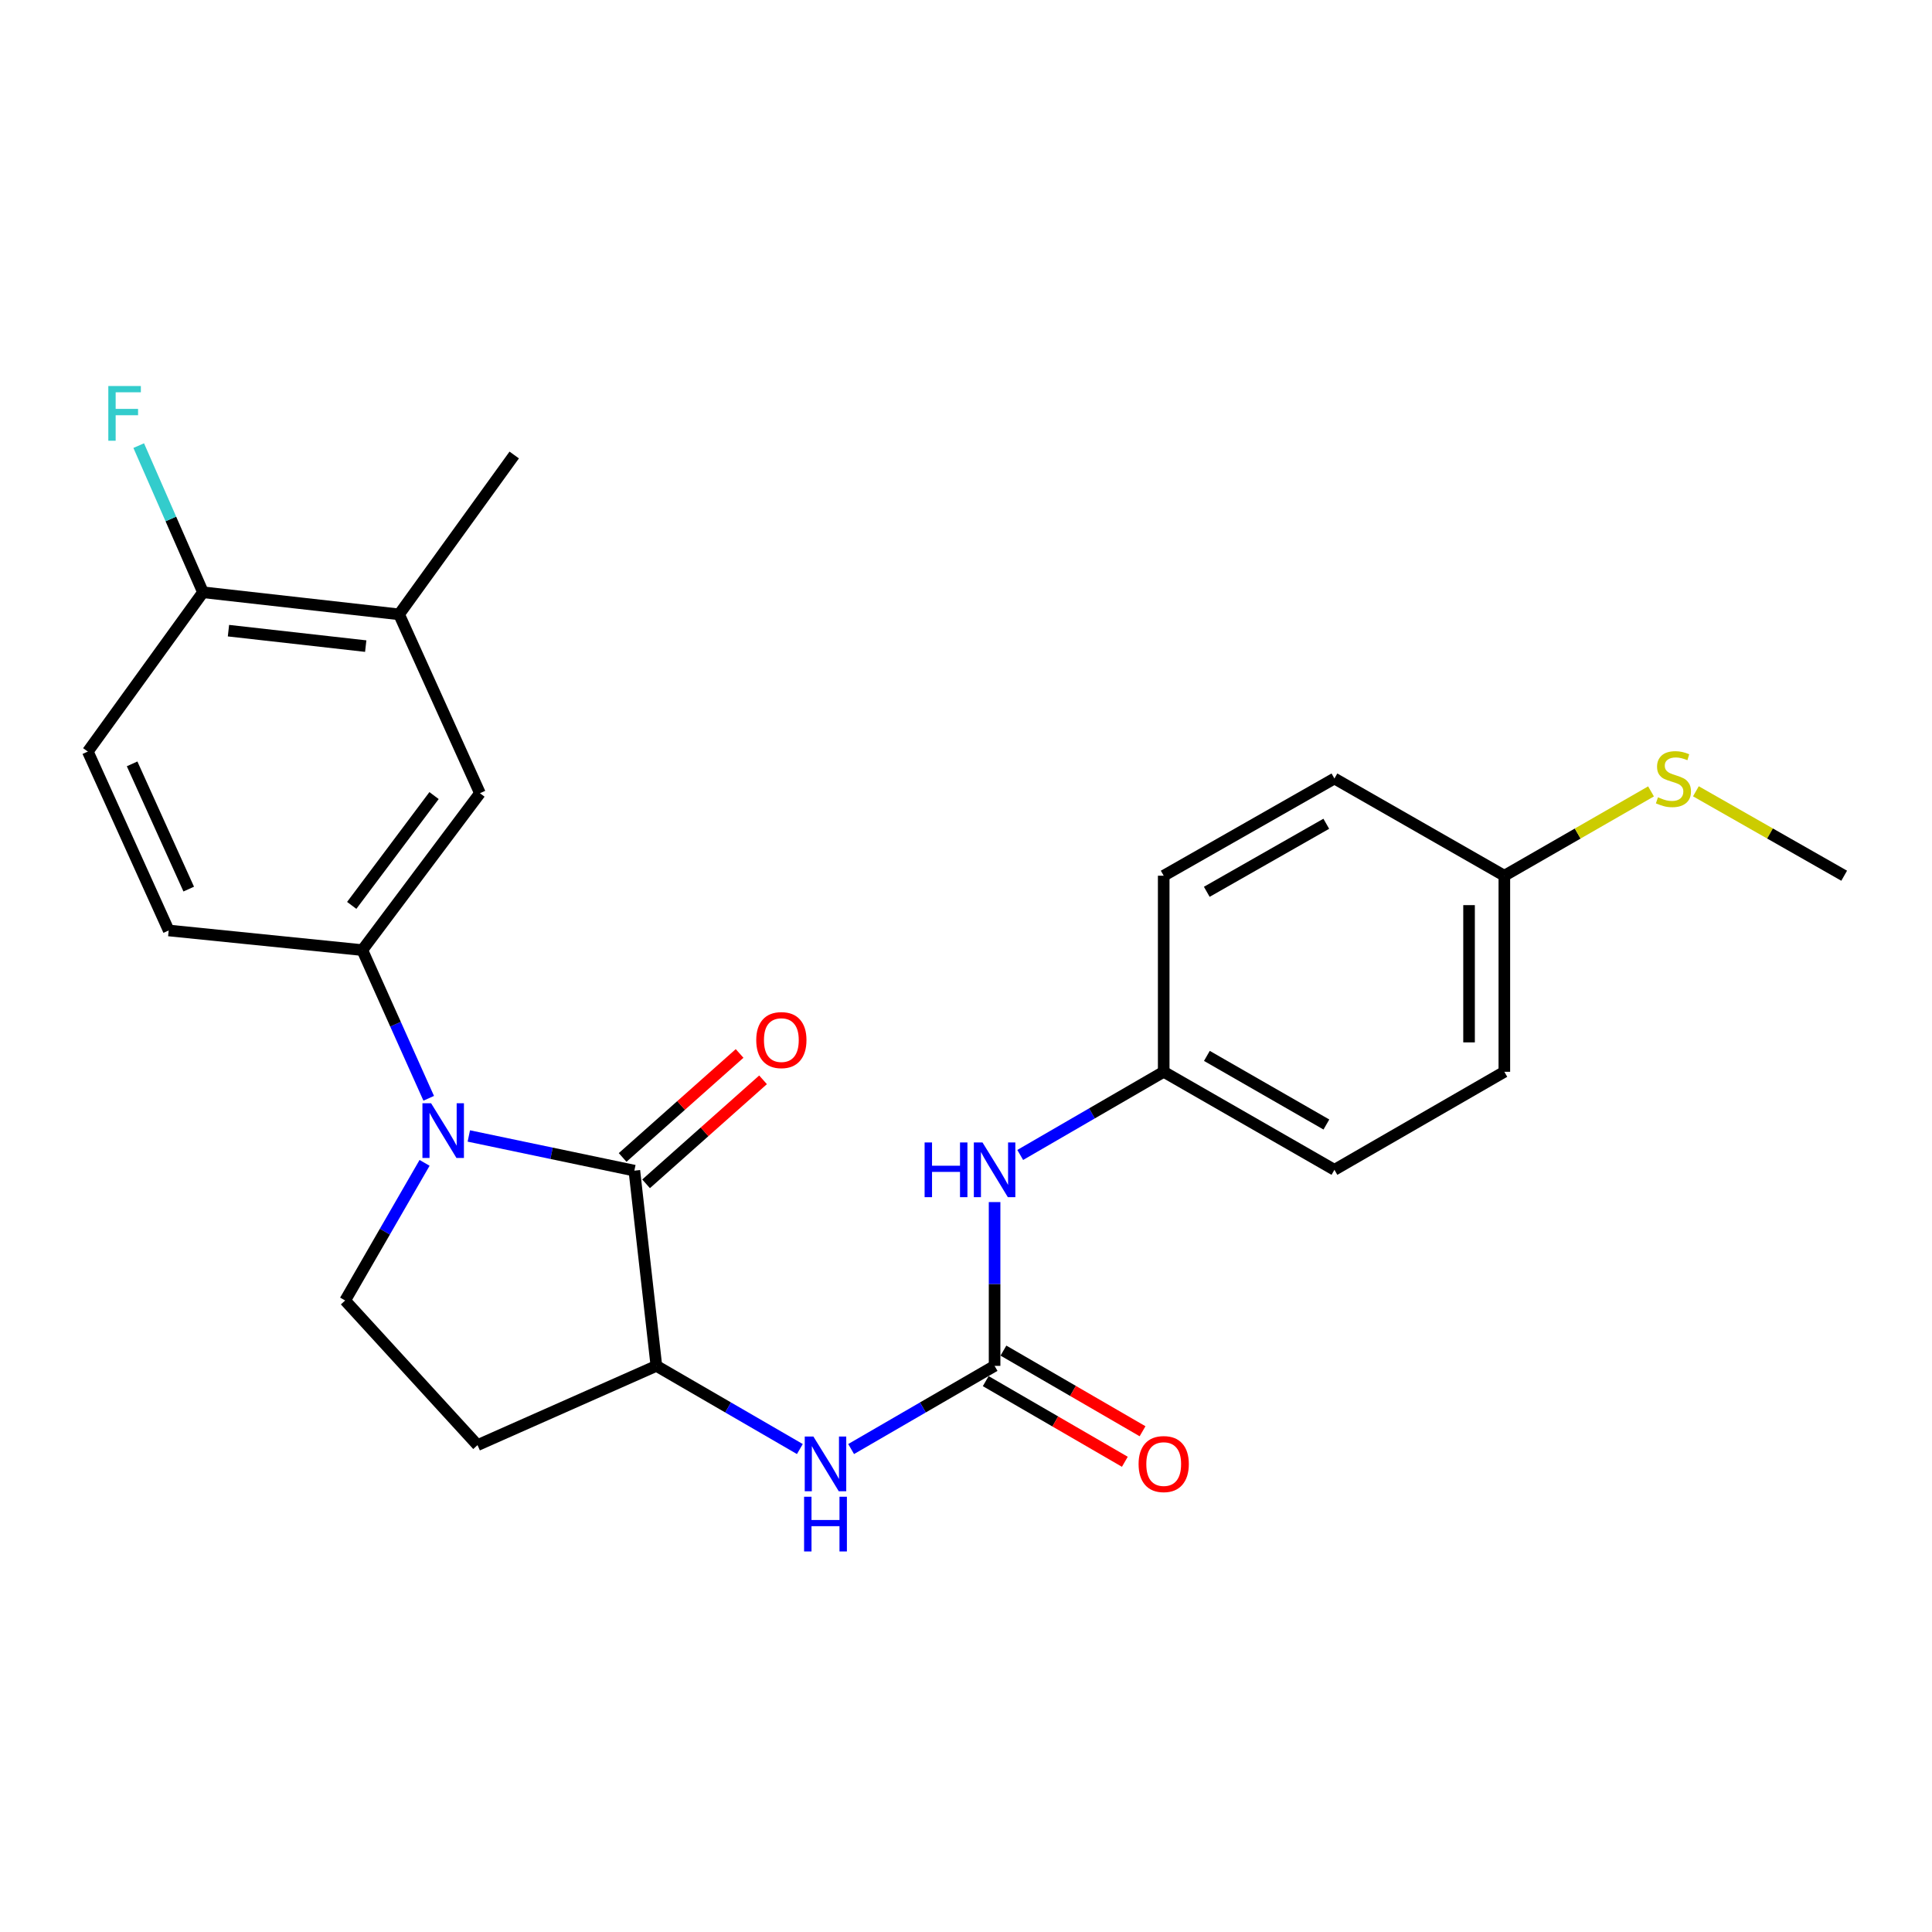 <?xml version='1.0' encoding='iso-8859-1'?>
<svg version='1.1' baseProfile='full'
              xmlns='http://www.w3.org/2000/svg'
                      xmlns:rdkit='http://www.rdkit.org/xml'
                      xmlns:xlink='http://www.w3.org/1999/xlink'
                  xml:space='preserve'
width='1000px' height='1000px' viewBox='0 0 1000 1000'>
<!-- END OF HEADER -->
<rect style='opacity:1.0;fill:#FFFFFF;stroke:none' width='1000' height='1000' x='0' y='0'> </rect>
<path class='bond-0' d='M 242.659,587.976 L 285.501,596.948' style='fill:none;fill-rule:evenodd;stroke:#0000FF;stroke-width:6px;stroke-linecap:butt;stroke-linejoin:miter;stroke-opacity:1' />
<path class='bond-0' d='M 285.501,596.948 L 328.343,605.921' style='fill:none;fill-rule:evenodd;stroke:#000000;stroke-width:6px;stroke-linecap:butt;stroke-linejoin:miter;stroke-opacity:1' />
<path class='bond-2' d='M 221.902,568.478 L 204.72,530.122' style='fill:none;fill-rule:evenodd;stroke:#0000FF;stroke-width:6px;stroke-linecap:butt;stroke-linejoin:miter;stroke-opacity:1' />
<path class='bond-2' d='M 204.72,530.122 L 187.538,491.767' style='fill:none;fill-rule:evenodd;stroke:#000000;stroke-width:6px;stroke-linecap:butt;stroke-linejoin:miter;stroke-opacity:1' />
<path class='bond-5' d='M 219.756,601.895 L 199.202,637.516' style='fill:none;fill-rule:evenodd;stroke:#0000FF;stroke-width:6px;stroke-linecap:butt;stroke-linejoin:miter;stroke-opacity:1' />
<path class='bond-5' d='M 199.202,637.516 L 178.648,673.137' style='fill:none;fill-rule:evenodd;stroke:#000000;stroke-width:6px;stroke-linecap:butt;stroke-linejoin:miter;stroke-opacity:1' />
<path class='bond-3' d='M 328.343,605.921 L 339.74,706.973' style='fill:none;fill-rule:evenodd;stroke:#000000;stroke-width:6px;stroke-linecap:butt;stroke-linejoin:miter;stroke-opacity:1' />
<path class='bond-10' d='M 334.412,612.747 L 364.682,585.832' style='fill:none;fill-rule:evenodd;stroke:#000000;stroke-width:6px;stroke-linecap:butt;stroke-linejoin:miter;stroke-opacity:1' />
<path class='bond-10' d='M 364.682,585.832 L 394.952,558.917' style='fill:none;fill-rule:evenodd;stroke:#FF0000;stroke-width:6px;stroke-linecap:butt;stroke-linejoin:miter;stroke-opacity:1' />
<path class='bond-10' d='M 322.274,599.095 L 352.544,572.18' style='fill:none;fill-rule:evenodd;stroke:#000000;stroke-width:6px;stroke-linecap:butt;stroke-linejoin:miter;stroke-opacity:1' />
<path class='bond-10' d='M 352.544,572.18 L 382.814,545.265' style='fill:none;fill-rule:evenodd;stroke:#FF0000;stroke-width:6px;stroke-linecap:butt;stroke-linejoin:miter;stroke-opacity:1' />
<path class='bond-1' d='M 514.797,706.973 L 477.67,728.498' style='fill:none;fill-rule:evenodd;stroke:#000000;stroke-width:6px;stroke-linecap:butt;stroke-linejoin:miter;stroke-opacity:1' />
<path class='bond-1' d='M 477.67,728.498 L 440.543,750.024' style='fill:none;fill-rule:evenodd;stroke:#0000FF;stroke-width:6px;stroke-linecap:butt;stroke-linejoin:miter;stroke-opacity:1' />
<path class='bond-8' d='M 514.797,706.973 L 514.797,664.582' style='fill:none;fill-rule:evenodd;stroke:#000000;stroke-width:6px;stroke-linecap:butt;stroke-linejoin:miter;stroke-opacity:1' />
<path class='bond-8' d='M 514.797,664.582 L 514.797,622.192' style='fill:none;fill-rule:evenodd;stroke:#0000FF;stroke-width:6px;stroke-linecap:butt;stroke-linejoin:miter;stroke-opacity:1' />
<path class='bond-12' d='M 510.216,714.875 L 546.218,735.746' style='fill:none;fill-rule:evenodd;stroke:#000000;stroke-width:6px;stroke-linecap:butt;stroke-linejoin:miter;stroke-opacity:1' />
<path class='bond-12' d='M 546.218,735.746 L 582.22,756.616' style='fill:none;fill-rule:evenodd;stroke:#FF0000;stroke-width:6px;stroke-linecap:butt;stroke-linejoin:miter;stroke-opacity:1' />
<path class='bond-12' d='M 519.378,699.071 L 555.38,719.941' style='fill:none;fill-rule:evenodd;stroke:#000000;stroke-width:6px;stroke-linecap:butt;stroke-linejoin:miter;stroke-opacity:1' />
<path class='bond-12' d='M 555.38,719.941 L 591.382,740.812' style='fill:none;fill-rule:evenodd;stroke:#FF0000;stroke-width:6px;stroke-linecap:butt;stroke-linejoin:miter;stroke-opacity:1' />
<path class='bond-6' d='M 187.538,491.767 L 248.411,410.566' style='fill:none;fill-rule:evenodd;stroke:#000000;stroke-width:6px;stroke-linecap:butt;stroke-linejoin:miter;stroke-opacity:1' />
<path class='bond-6' d='M 182.052,468.629 L 224.663,411.789' style='fill:none;fill-rule:evenodd;stroke:#000000;stroke-width:6px;stroke-linecap:butt;stroke-linejoin:miter;stroke-opacity:1' />
<path class='bond-13' d='M 187.538,491.767 L 87.318,481.608' style='fill:none;fill-rule:evenodd;stroke:#000000;stroke-width:6px;stroke-linecap:butt;stroke-linejoin:miter;stroke-opacity:1' />
<path class='bond-4' d='M 339.74,706.973 L 376.872,728.499' style='fill:none;fill-rule:evenodd;stroke:#000000;stroke-width:6px;stroke-linecap:butt;stroke-linejoin:miter;stroke-opacity:1' />
<path class='bond-4' d='M 376.872,728.499 L 414.004,750.024' style='fill:none;fill-rule:evenodd;stroke:#0000FF;stroke-width:6px;stroke-linecap:butt;stroke-linejoin:miter;stroke-opacity:1' />
<path class='bond-25' d='M 339.74,706.973 L 247.162,747.994' style='fill:none;fill-rule:evenodd;stroke:#000000;stroke-width:6px;stroke-linecap:butt;stroke-linejoin:miter;stroke-opacity:1' />
<path class='bond-7' d='M 178.648,673.137 L 247.162,747.994' style='fill:none;fill-rule:evenodd;stroke:#000000;stroke-width:6px;stroke-linecap:butt;stroke-linejoin:miter;stroke-opacity:1' />
<path class='bond-9' d='M 248.411,410.566 L 206.567,317.989' style='fill:none;fill-rule:evenodd;stroke:#000000;stroke-width:6px;stroke-linecap:butt;stroke-linejoin:miter;stroke-opacity:1' />
<path class='bond-15' d='M 528.066,597.804 L 565.198,576.282' style='fill:none;fill-rule:evenodd;stroke:#0000FF;stroke-width:6px;stroke-linecap:butt;stroke-linejoin:miter;stroke-opacity:1' />
<path class='bond-15' d='M 565.198,576.282 L 602.331,554.761' style='fill:none;fill-rule:evenodd;stroke:#000000;stroke-width:6px;stroke-linecap:butt;stroke-linejoin:miter;stroke-opacity:1' />
<path class='bond-23' d='M 206.567,317.989 L 266.161,235.509' style='fill:none;fill-rule:evenodd;stroke:#000000;stroke-width:6px;stroke-linecap:butt;stroke-linejoin:miter;stroke-opacity:1' />
<path class='bond-26' d='M 206.567,317.989 L 105.069,306.561' style='fill:none;fill-rule:evenodd;stroke:#000000;stroke-width:6px;stroke-linecap:butt;stroke-linejoin:miter;stroke-opacity:1' />
<path class='bond-26' d='M 189.298,334.428 L 118.25,326.428' style='fill:none;fill-rule:evenodd;stroke:#000000;stroke-width:6px;stroke-linecap:butt;stroke-linejoin:miter;stroke-opacity:1' />
<path class='bond-11' d='M 105.069,306.561 L 45.455,389.01' style='fill:none;fill-rule:evenodd;stroke:#000000;stroke-width:6px;stroke-linecap:butt;stroke-linejoin:miter;stroke-opacity:1' />
<path class='bond-17' d='M 105.069,306.561 L 88.433,268.606' style='fill:none;fill-rule:evenodd;stroke:#000000;stroke-width:6px;stroke-linecap:butt;stroke-linejoin:miter;stroke-opacity:1' />
<path class='bond-17' d='M 88.433,268.606 L 71.798,230.651' style='fill:none;fill-rule:evenodd;stroke:#33CCCC;stroke-width:6px;stroke-linecap:butt;stroke-linejoin:miter;stroke-opacity:1' />
<path class='bond-14' d='M 87.318,481.608 L 45.455,389.01' style='fill:none;fill-rule:evenodd;stroke:#000000;stroke-width:6px;stroke-linecap:butt;stroke-linejoin:miter;stroke-opacity:1' />
<path class='bond-14' d='M 97.685,460.193 L 68.38,395.374' style='fill:none;fill-rule:evenodd;stroke:#000000;stroke-width:6px;stroke-linecap:butt;stroke-linejoin:miter;stroke-opacity:1' />
<path class='bond-19' d='M 602.331,554.761 L 602.331,453.272' style='fill:none;fill-rule:evenodd;stroke:#000000;stroke-width:6px;stroke-linecap:butt;stroke-linejoin:miter;stroke-opacity:1' />
<path class='bond-20' d='M 602.331,554.761 L 690.696,605.495' style='fill:none;fill-rule:evenodd;stroke:#000000;stroke-width:6px;stroke-linecap:butt;stroke-linejoin:miter;stroke-opacity:1' />
<path class='bond-20' d='M 624.681,546.528 L 686.537,582.042' style='fill:none;fill-rule:evenodd;stroke:#000000;stroke-width:6px;stroke-linecap:butt;stroke-linejoin:miter;stroke-opacity:1' />
<path class='bond-16' d='M 778.646,453.272 L 778.646,554.761' style='fill:none;fill-rule:evenodd;stroke:#000000;stroke-width:6px;stroke-linecap:butt;stroke-linejoin:miter;stroke-opacity:1' />
<path class='bond-16' d='M 760.378,468.496 L 760.378,539.537' style='fill:none;fill-rule:evenodd;stroke:#000000;stroke-width:6px;stroke-linecap:butt;stroke-linejoin:miter;stroke-opacity:1' />
<path class='bond-18' d='M 778.646,453.272 L 816.606,431.449' style='fill:none;fill-rule:evenodd;stroke:#000000;stroke-width:6px;stroke-linecap:butt;stroke-linejoin:miter;stroke-opacity:1' />
<path class='bond-18' d='M 816.606,431.449 L 854.566,409.626' style='fill:none;fill-rule:evenodd;stroke:#CCCC00;stroke-width:6px;stroke-linecap:butt;stroke-linejoin:miter;stroke-opacity:1' />
<path class='bond-27' d='M 778.646,453.272 L 690.696,402.955' style='fill:none;fill-rule:evenodd;stroke:#000000;stroke-width:6px;stroke-linecap:butt;stroke-linejoin:miter;stroke-opacity:1' />
<path class='bond-24' d='M 877.792,409.572 L 916.169,431.422' style='fill:none;fill-rule:evenodd;stroke:#CCCC00;stroke-width:6px;stroke-linecap:butt;stroke-linejoin:miter;stroke-opacity:1' />
<path class='bond-24' d='M 916.169,431.422 L 954.545,453.272' style='fill:none;fill-rule:evenodd;stroke:#000000;stroke-width:6px;stroke-linecap:butt;stroke-linejoin:miter;stroke-opacity:1' />
<path class='bond-21' d='M 602.331,453.272 L 690.696,402.955' style='fill:none;fill-rule:evenodd;stroke:#000000;stroke-width:6px;stroke-linecap:butt;stroke-linejoin:miter;stroke-opacity:1' />
<path class='bond-21' d='M 624.625,461.599 L 686.481,426.377' style='fill:none;fill-rule:evenodd;stroke:#000000;stroke-width:6px;stroke-linecap:butt;stroke-linejoin:miter;stroke-opacity:1' />
<path class='bond-22' d='M 690.696,605.495 L 778.646,554.761' style='fill:none;fill-rule:evenodd;stroke:#000000;stroke-width:6px;stroke-linecap:butt;stroke-linejoin:miter;stroke-opacity:1' />
<path  class='atom-0' d='M 223.132 571.037
L 232.412 586.037
Q 233.332 587.517, 234.812 590.197
Q 236.292 592.877, 236.372 593.037
L 236.372 571.037
L 240.132 571.037
L 240.132 599.357
L 236.252 599.357
L 226.292 582.957
Q 225.132 581.037, 223.892 578.837
Q 222.692 576.637, 222.332 575.957
L 222.332 599.357
L 218.652 599.357
L 218.652 571.037
L 223.132 571.037
' fill='#0000FF'/>
<path  class='atom-5' d='M 421.014 743.557
L 430.294 758.557
Q 431.214 760.037, 432.694 762.717
Q 434.174 765.397, 434.254 765.557
L 434.254 743.557
L 438.014 743.557
L 438.014 771.877
L 434.134 771.877
L 424.174 755.477
Q 423.014 753.557, 421.774 751.357
Q 420.574 749.157, 420.214 748.477
L 420.214 771.877
L 416.534 771.877
L 416.534 743.557
L 421.014 743.557
' fill='#0000FF'/>
<path  class='atom-5' d='M 416.194 774.709
L 420.034 774.709
L 420.034 786.749
L 434.514 786.749
L 434.514 774.709
L 438.354 774.709
L 438.354 803.029
L 434.514 803.029
L 434.514 789.949
L 420.034 789.949
L 420.034 803.029
L 416.194 803.029
L 416.194 774.709
' fill='#0000FF'/>
<path  class='atom-9' d='M 478.577 591.335
L 482.417 591.335
L 482.417 603.375
L 496.897 603.375
L 496.897 591.335
L 500.737 591.335
L 500.737 619.655
L 496.897 619.655
L 496.897 606.575
L 482.417 606.575
L 482.417 619.655
L 478.577 619.655
L 478.577 591.335
' fill='#0000FF'/>
<path  class='atom-9' d='M 508.537 591.335
L 517.817 606.335
Q 518.737 607.815, 520.217 610.495
Q 521.697 613.175, 521.777 613.335
L 521.777 591.335
L 525.537 591.335
L 525.537 619.655
L 521.657 619.655
L 511.697 603.255
Q 510.537 601.335, 509.297 599.135
Q 508.097 596.935, 507.737 596.255
L 507.737 619.655
L 504.057 619.655
L 504.057 591.335
L 508.537 591.335
' fill='#0000FF'/>
<path  class='atom-11' d='M 391.429 538.349
Q 391.429 531.549, 394.789 527.749
Q 398.149 523.949, 404.429 523.949
Q 410.709 523.949, 414.069 527.749
Q 417.429 531.549, 417.429 538.349
Q 417.429 545.229, 414.029 549.149
Q 410.629 553.029, 404.429 553.029
Q 398.189 553.029, 394.789 549.149
Q 391.429 545.269, 391.429 538.349
M 404.429 549.829
Q 408.749 549.829, 411.069 546.949
Q 413.429 544.029, 413.429 538.349
Q 413.429 532.789, 411.069 529.989
Q 408.749 527.149, 404.429 527.149
Q 400.109 527.149, 397.749 529.949
Q 395.429 532.749, 395.429 538.349
Q 395.429 544.069, 397.749 546.949
Q 400.109 549.829, 404.429 549.829
' fill='#FF0000'/>
<path  class='atom-13' d='M 589.331 757.797
Q 589.331 750.997, 592.691 747.197
Q 596.051 743.397, 602.331 743.397
Q 608.611 743.397, 611.971 747.197
Q 615.331 750.997, 615.331 757.797
Q 615.331 764.677, 611.931 768.597
Q 608.531 772.477, 602.331 772.477
Q 596.091 772.477, 592.691 768.597
Q 589.331 764.717, 589.331 757.797
M 602.331 769.277
Q 606.651 769.277, 608.971 766.397
Q 611.331 763.477, 611.331 757.797
Q 611.331 752.237, 608.971 749.437
Q 606.651 746.597, 602.331 746.597
Q 598.011 746.597, 595.651 749.397
Q 593.331 752.197, 593.331 757.797
Q 593.331 763.517, 595.651 766.397
Q 598.011 769.277, 602.331 769.277
' fill='#FF0000'/>
<path  class='atom-18' d='M 56.064 199.803
L 72.904 199.803
L 72.904 203.043
L 59.864 203.043
L 59.864 211.643
L 71.464 211.643
L 71.464 214.923
L 59.864 214.923
L 59.864 228.123
L 56.064 228.123
L 56.064 199.803
' fill='#33CCCC'/>
<path  class='atom-19' d='M 858.17 412.675
Q 858.49 412.795, 859.81 413.355
Q 861.13 413.915, 862.57 414.275
Q 864.05 414.595, 865.49 414.595
Q 868.17 414.595, 869.73 413.315
Q 871.29 411.995, 871.29 409.715
Q 871.29 408.155, 870.49 407.195
Q 869.73 406.235, 868.53 405.715
Q 867.33 405.195, 865.33 404.595
Q 862.81 403.835, 861.29 403.115
Q 859.81 402.395, 858.73 400.875
Q 857.69 399.355, 857.69 396.795
Q 857.69 393.235, 860.09 391.035
Q 862.53 388.835, 867.33 388.835
Q 870.61 388.835, 874.33 390.395
L 873.41 393.475
Q 870.01 392.075, 867.45 392.075
Q 864.69 392.075, 863.17 393.235
Q 861.65 394.355, 861.69 396.315
Q 861.69 397.835, 862.45 398.755
Q 863.25 399.675, 864.37 400.195
Q 865.53 400.715, 867.45 401.315
Q 870.01 402.115, 871.53 402.915
Q 873.05 403.715, 874.13 405.355
Q 875.25 406.955, 875.25 409.715
Q 875.25 413.635, 872.61 415.755
Q 870.01 417.835, 865.65 417.835
Q 863.13 417.835, 861.21 417.275
Q 859.33 416.755, 857.09 415.835
L 858.17 412.675
' fill='#CCCC00'/>
</svg>
